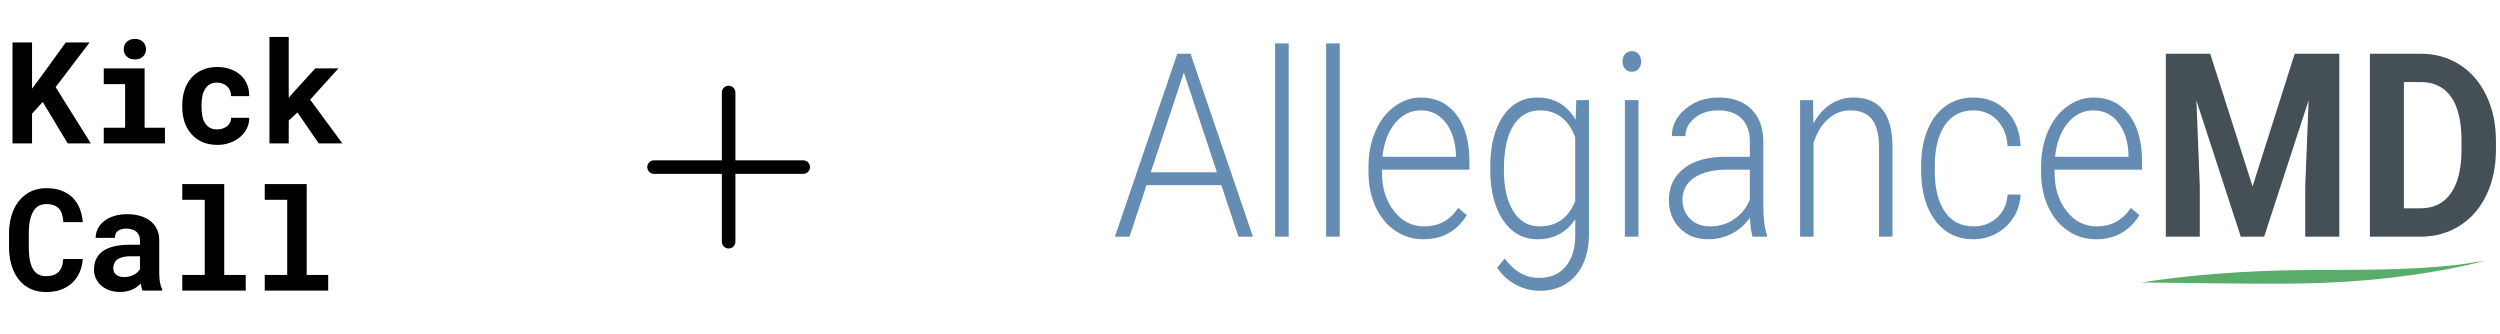 <svg width="576" height="77" viewBox="0 0 576 77" fill="none" xmlns="http://www.w3.org/2000/svg">
<path d="M9.845 23.49L7.384 26.191V33.046H2.878V9.78H7.384V20.438L9.493 17.594L15.15 9.78H20.646L12.817 20.071L20.934 33.046H15.597L9.845 23.49ZM23.906 15.757H33.318V29.435H38V33.046H23.906V29.435H28.828V19.384H23.906V15.757ZM28.508 11.33C28.508 10.989 28.567 10.675 28.684 10.388C28.812 10.089 28.987 9.834 29.211 9.621C29.435 9.418 29.701 9.258 30.01 9.141C30.33 9.024 30.681 8.966 31.065 8.966C31.853 8.966 32.476 9.189 32.934 9.637C33.403 10.073 33.637 10.638 33.637 11.33C33.637 12.023 33.403 12.593 32.934 13.04C32.476 13.477 31.853 13.695 31.065 13.695C30.681 13.695 30.33 13.637 30.01 13.52C29.701 13.402 29.435 13.237 29.211 13.024C28.987 12.822 28.812 12.577 28.684 12.289C28.567 11.991 28.508 11.671 28.508 11.33ZM50.032 29.818C50.469 29.818 50.884 29.754 51.278 29.626C51.672 29.499 52.019 29.317 52.317 29.083C52.615 28.849 52.844 28.566 53.004 28.236C53.174 27.906 53.249 27.538 53.228 27.134H57.414C57.435 28.029 57.249 28.859 56.855 29.626C56.471 30.393 55.944 31.054 55.273 31.608C54.602 32.162 53.819 32.599 52.924 32.918C52.04 33.227 51.102 33.382 50.112 33.382C48.77 33.382 47.592 33.158 46.58 32.71C45.568 32.252 44.727 31.629 44.056 30.841C43.374 30.052 42.857 29.131 42.506 28.076C42.165 27.011 41.994 25.871 41.994 24.657V24.177C41.994 22.963 42.165 21.829 42.506 20.774C42.847 19.709 43.358 18.782 44.04 17.994C44.721 17.205 45.563 16.582 46.564 16.124C47.576 15.666 48.748 15.437 50.08 15.437C51.145 15.437 52.13 15.597 53.036 15.916C53.941 16.236 54.724 16.683 55.385 17.259C56.035 17.845 56.541 18.553 56.903 19.384C57.265 20.204 57.435 21.125 57.414 22.148H53.228C53.249 21.722 53.185 21.317 53.036 20.934C52.887 20.55 52.668 20.22 52.381 19.943C52.093 19.666 51.747 19.448 51.342 19.288C50.937 19.117 50.495 19.032 50.016 19.032C49.313 19.032 48.732 19.176 48.274 19.464C47.816 19.751 47.454 20.135 47.188 20.614C46.911 21.094 46.714 21.642 46.596 22.26C46.49 22.878 46.437 23.517 46.437 24.177V24.657C46.437 25.328 46.49 25.978 46.596 26.606C46.703 27.224 46.895 27.767 47.172 28.236C47.438 28.716 47.8 29.099 48.258 29.387C48.727 29.674 49.318 29.818 50.032 29.818ZM68.535 25.903L66.522 27.773V33.046H62.08V8.502H66.522V22.532L67.864 20.998L72.642 15.757H77.979L71.46 22.963L78.89 33.046H73.441L68.535 25.903Z" fill="black"/>
<path d="M19.064 59.668C18.99 60.84 18.734 61.894 18.297 62.831C17.871 63.769 17.296 64.568 16.572 65.228C15.847 65.889 14.985 66.4 13.983 66.762C12.982 67.114 11.874 67.29 10.659 67.29C9.701 67.29 8.811 67.167 7.991 66.922C7.181 66.666 6.452 66.304 5.802 65.836C5.205 65.399 4.673 64.871 4.204 64.254C3.746 63.636 3.357 62.954 3.037 62.208C2.729 61.463 2.489 60.642 2.318 59.748C2.159 58.853 2.079 57.905 2.079 56.903V53.771C2.079 52.834 2.153 51.944 2.302 51.103C2.452 50.251 2.675 49.462 2.974 48.738C3.314 47.854 3.762 47.066 4.316 46.373C4.87 45.681 5.498 45.095 6.201 44.615C6.83 44.211 7.517 43.902 8.263 43.689C9.019 43.465 9.829 43.353 10.691 43.353C11.97 43.353 13.104 43.534 14.095 43.896C15.096 44.259 15.948 44.775 16.652 45.446C17.355 46.117 17.909 46.938 18.313 47.907C18.718 48.877 18.974 49.968 19.08 51.183H14.606C14.564 50.49 14.457 49.883 14.287 49.361C14.127 48.839 13.893 48.403 13.584 48.051C13.264 47.71 12.865 47.454 12.385 47.284C11.916 47.103 11.352 47.012 10.691 47.012C10.34 47.012 10.01 47.05 9.701 47.124C9.402 47.199 9.126 47.311 8.87 47.46C8.433 47.715 8.06 48.083 7.751 48.562C7.453 49.031 7.213 49.58 7.032 50.208C6.894 50.698 6.793 51.241 6.729 51.838C6.665 52.424 6.633 53.058 6.633 53.739V56.903C6.633 57.83 6.681 58.661 6.777 59.396C6.883 60.12 7.043 60.754 7.256 61.297C7.405 61.67 7.581 62.001 7.783 62.288C7.996 62.576 8.236 62.816 8.502 63.007C8.79 63.22 9.11 63.38 9.461 63.487C9.823 63.583 10.223 63.63 10.659 63.63C11.245 63.63 11.773 63.556 12.241 63.407C12.71 63.258 13.11 63.023 13.44 62.704C13.77 62.384 14.031 61.974 14.223 61.473C14.415 60.973 14.532 60.371 14.574 59.668H19.064ZM32.871 66.954C32.764 66.741 32.674 66.496 32.599 66.219C32.525 65.942 32.461 65.649 32.408 65.34C32.163 65.606 31.88 65.857 31.561 66.091C31.241 66.326 30.89 66.528 30.506 66.698C30.112 66.879 29.68 67.018 29.212 67.114C28.743 67.22 28.237 67.274 27.694 67.274C26.81 67.274 25.995 67.146 25.249 66.89C24.514 66.635 23.88 66.278 23.348 65.82C22.815 65.362 22.399 64.818 22.101 64.19C21.803 63.551 21.654 62.858 21.654 62.112C21.654 61.154 21.84 60.307 22.213 59.572C22.586 58.826 23.145 58.214 23.891 57.734C24.562 57.297 25.387 56.967 26.367 56.743C27.358 56.509 28.493 56.392 29.771 56.392H32.248V55.369C32.248 54.965 32.184 54.602 32.056 54.283C31.928 53.953 31.736 53.67 31.481 53.436C31.215 53.191 30.879 53.004 30.474 52.877C30.08 52.738 29.617 52.669 29.084 52.669C28.615 52.669 28.21 52.727 27.869 52.845C27.529 52.951 27.252 53.106 27.039 53.308C26.847 53.489 26.703 53.708 26.607 53.963C26.522 54.219 26.479 54.501 26.479 54.81H22.037C22.037 54.075 22.197 53.377 22.517 52.717C22.847 52.056 23.326 51.476 23.955 50.975C24.573 50.474 25.329 50.08 26.224 49.793C27.129 49.494 28.163 49.345 29.324 49.345C30.368 49.345 31.337 49.473 32.232 49.729C33.137 49.984 33.92 50.362 34.581 50.863C35.241 51.364 35.758 51.998 36.131 52.765C36.504 53.521 36.69 54.4 36.69 55.401V62.816C36.69 63.742 36.749 64.509 36.866 65.117C36.983 65.724 37.153 66.246 37.377 66.683V66.954H32.871ZM28.637 63.838C29.084 63.838 29.499 63.785 29.883 63.678C30.266 63.572 30.613 63.433 30.922 63.263C31.23 63.093 31.497 62.901 31.721 62.688C31.944 62.464 32.12 62.24 32.248 62.017V59.044H29.979C29.286 59.044 28.695 59.114 28.205 59.252C27.715 59.38 27.316 59.561 27.007 59.795C26.698 60.041 26.469 60.334 26.32 60.674C26.17 61.005 26.096 61.367 26.096 61.761C26.096 62.07 26.149 62.358 26.256 62.624C26.373 62.879 26.538 63.098 26.751 63.279C26.964 63.449 27.225 63.588 27.534 63.694C27.854 63.79 28.221 63.838 28.637 63.838ZM41.996 42.41H51.663V63.343H56.616V66.954H41.996V63.343H47.173V46.038H41.996V42.41ZM60.995 42.41H70.663V63.343H75.616V66.954H60.995V63.343H66.172V46.038H60.995V42.41Z" fill="black"/>
<path d="M186.625 38.5C186.625 38.914 186.46 39.312 186.167 39.605C185.874 39.898 185.477 40.062 185.062 40.062H169.438V55.688C169.438 56.102 169.273 56.499 168.98 56.792C168.687 57.085 168.289 57.25 167.875 57.25C167.461 57.25 167.063 57.085 166.77 56.792C166.477 56.499 166.312 56.102 166.312 55.688V40.062H150.688C150.273 40.062 149.876 39.898 149.583 39.605C149.29 39.312 149.125 38.914 149.125 38.5C149.125 38.086 149.29 37.688 149.583 37.395C149.876 37.102 150.273 36.938 150.688 36.938H166.312V21.312C166.312 20.898 166.477 20.501 166.77 20.208C167.063 19.915 167.461 19.75 167.875 19.75C168.289 19.75 168.687 19.915 168.98 20.208C169.273 20.501 169.438 20.898 169.438 21.312V36.938H185.062C185.477 36.938 185.874 37.102 186.167 37.395C186.46 37.688 186.625 38.086 186.625 38.5Z" fill="black"/>
<g clip-path="url(#clip0_20829_67428)">
<path d="M281.398 42.657H264.156L260.24 54.532H256.875L271.253 12.376H274.301L288.679 54.532H285.339L281.398 42.657ZM265.141 39.688H280.379L272.764 16.717L265.141 39.688Z" fill="#658CB3"/>
<path d="M296.912 10.001H293.781V54.532H296.912V10.001Z" fill="#658CB3"/>
<path d="M308.67 10.001H305.539V54.532H308.67V10.001Z" fill="#658CB3"/>
<path d="M327.959 55.125C325.56 55.125 323.39 54.465 321.45 53.145C319.51 51.824 318 49.986 316.921 47.629C315.841 45.273 315.301 42.629 315.301 39.697V38.445C315.301 35.42 315.827 32.696 316.879 30.271C317.931 27.847 319.396 25.94 321.275 24.552C323.154 23.164 325.19 22.469 327.383 22.469C330.812 22.469 333.531 23.779 335.54 26.398C337.55 29.017 338.554 32.597 338.554 37.137V39.094H318.407V39.762C318.407 43.306 319.325 46.258 321.162 48.617C322.999 50.977 325.309 52.157 328.092 52.157C329.762 52.157 331.236 51.82 332.514 51.145C333.791 50.471 334.95 49.392 335.991 47.908L337.953 49.568C335.654 53.273 332.323 55.125 327.959 55.125ZM327.383 25.438C325.034 25.438 323.055 26.404 321.446 28.337C319.837 30.27 318.861 32.866 318.515 36.126H335.448V35.745C335.359 32.702 334.584 30.224 333.123 28.309C331.662 26.395 329.748 25.438 327.383 25.438Z" fill="#658CB3"/>
<path d="M343.352 38.51C343.352 33.58 344.33 29.675 346.286 26.793C348.243 23.91 350.9 22.469 354.256 22.469C358.097 22.469 361.019 24.176 363.023 27.59L363.182 23.063H366.104V53.845C366.104 57.89 365.086 61.094 363.048 63.456C361.011 65.819 358.253 67 354.774 67C352.809 67 350.936 66.515 349.154 65.544C347.373 64.573 345.968 63.277 344.938 61.657L346.691 59.579C348.896 62.547 351.52 64.032 354.565 64.032C357.176 64.032 359.212 63.18 360.673 61.476C362.134 59.772 362.89 57.411 362.94 54.392V50.468C360.941 53.573 358.03 55.125 354.206 55.125C350.933 55.125 348.306 53.67 346.324 50.76C344.342 47.85 343.352 43.922 343.352 38.974V38.51ZM346.499 39.122C346.499 43.155 347.22 46.335 348.662 48.664C350.104 50.992 352.138 52.157 354.765 52.157C358.612 52.157 361.334 50.227 362.931 46.368V31.663C362.202 29.634 361.15 28.09 359.775 27.029C358.4 25.968 356.75 25.438 354.824 25.438C352.197 25.438 350.152 26.593 348.691 28.903C347.23 31.213 346.499 34.619 346.499 39.122Z" fill="#658CB3"/>
<path d="M377.506 54.532H374.375V23.063H377.506V54.532ZM373.832 14.175C373.832 13.501 374.023 12.934 374.404 12.473C374.785 12.012 375.307 11.782 375.97 11.782C376.632 11.782 377.158 12.012 377.548 12.473C377.937 12.934 378.132 13.5 378.132 14.171C378.132 14.842 377.937 15.403 377.548 15.854C377.158 16.306 376.632 16.532 375.97 16.532C375.307 16.532 374.785 16.306 374.404 15.854C374.023 15.403 373.832 14.843 373.832 14.175Z" fill="#658CB3"/>
<path d="M403.791 54.532C403.48 53.542 403.279 52.076 403.19 50.134C402.094 51.73 400.698 52.961 399.003 53.827C397.308 54.693 395.511 55.125 393.613 55.125C390.902 55.125 388.708 54.276 387.03 52.579C385.352 50.881 384.512 48.733 384.512 46.136C384.512 43.056 385.655 40.617 387.939 38.821C390.225 37.024 393.413 36.126 397.504 36.126H403.165V32.591C403.165 30.37 402.543 28.623 401.299 27.349C400.056 26.075 398.242 25.438 395.86 25.438C393.683 25.438 391.882 26.019 390.457 27.182C389.032 28.345 388.319 29.743 388.319 31.375L385.188 31.348C385.188 28.948 386.232 26.868 388.319 25.109C390.407 23.349 392.973 22.469 396.018 22.469C399.162 22.469 401.644 23.348 403.462 25.104C405.279 26.86 406.216 29.31 406.271 32.452V47.342C406.271 50.391 406.558 52.67 407.131 54.179V54.532H403.791ZM393.981 52.157C396.068 52.157 397.934 51.597 399.579 50.477C401.225 49.358 402.419 47.861 403.165 45.987V39.094H397.579C394.468 39.131 392.034 39.764 390.277 40.992C388.522 42.219 387.644 43.903 387.644 46.043C387.644 47.799 388.229 49.258 389.401 50.417C390.573 51.577 392.099 52.157 393.981 52.157Z" fill="#658CB3"/>
<path d="M417.715 23.063L417.815 28.435C418.879 26.492 420.202 25.013 421.786 23.995C423.369 22.978 425.115 22.469 427.025 22.469C430.053 22.469 432.306 23.42 433.784 25.322C435.262 27.224 436.012 30.074 436.034 33.871V54.532H432.928V33.806C432.911 30.986 432.375 28.886 431.321 27.507C430.266 26.128 428.584 25.438 426.273 25.438C424.342 25.438 422.633 26.114 421.147 27.465C419.66 28.816 418.558 30.64 417.841 32.934V54.532H414.742V23.063H417.715Z" fill="#658CB3"/>
<path d="M454.694 52.157C456.864 52.157 458.685 51.475 460.155 50.111C461.624 48.747 462.42 46.983 462.542 44.818H465.548C465.459 46.742 464.92 48.494 463.929 50.074C462.938 51.654 461.619 52.891 459.975 53.785C458.33 54.679 456.57 55.125 454.694 55.125C450.986 55.125 448.051 53.689 445.885 50.816C443.719 47.943 442.637 44.082 442.637 39.233V38.185C442.637 35.08 443.124 32.334 444.098 29.947C445.072 27.559 446.468 25.716 448.286 24.418C450.103 23.119 452.228 22.469 454.66 22.469C457.761 22.469 460.316 23.497 462.326 25.554C464.335 27.61 465.409 30.318 465.548 33.676H462.542C462.404 31.209 461.607 29.218 460.155 27.706C458.701 26.194 456.871 25.438 454.66 25.438C451.844 25.438 449.658 26.571 448.102 28.838C446.546 31.105 445.769 34.285 445.769 38.38V39.391C445.769 43.405 446.546 46.536 448.102 48.784C449.658 51.032 451.855 52.157 454.694 52.157Z" fill="#658CB3"/>
<path d="M482.924 55.125C480.525 55.125 478.355 54.465 476.415 53.145C474.475 51.824 472.966 49.986 471.886 47.629C470.806 45.273 470.266 42.629 470.266 39.697V38.445C470.266 35.42 470.791 32.696 471.844 30.271C472.895 27.847 474.361 25.94 476.24 24.552C478.118 23.164 480.154 22.469 482.347 22.469C485.776 22.469 488.496 23.779 490.505 26.398C492.515 29.017 493.52 32.597 493.52 37.137V39.094H473.372V39.762C473.372 43.306 474.291 46.258 476.128 48.617C477.965 50.977 480.274 52.157 483.057 52.157C484.727 52.157 486.2 51.82 487.478 51.145C488.756 50.471 489.915 49.392 490.957 47.908L492.918 49.568C490.619 53.273 487.288 55.125 482.924 55.125ZM482.347 25.438C479.998 25.438 478.02 26.404 476.411 28.337C474.803 30.27 473.826 32.866 473.481 36.126H490.414V35.745C490.324 32.702 489.549 30.224 488.088 28.309C486.627 26.395 484.714 25.438 482.347 25.438Z" fill="#658CB3"/>
<path d="M509.231 12.376L518.992 42.954L528.703 12.376H538.982V54.532H531.124V43.009L531.909 23.119L521.655 54.532H516.278L506.051 23.146L506.835 43.009V54.532H499.004V12.376H509.231Z" fill="#455056"/>
<path d="M546.027 54.532V12.376H557.717C561.057 12.376 564.044 13.21 566.68 14.88C569.316 16.55 571.372 18.924 572.85 22.001C574.328 25.078 575.067 28.577 575.067 32.498V34.437C575.067 38.358 574.342 41.843 572.892 44.892C571.442 47.942 569.395 50.306 566.75 51.985C564.107 53.664 561.123 54.513 557.8 54.532H546.027ZM553.859 18.907V48H557.641C560.703 48 563.042 46.853 564.659 44.559C566.277 42.264 567.102 38.983 567.135 34.715V32.405C567.135 27.977 566.335 24.62 564.734 22.335C563.134 20.049 560.794 18.907 557.717 18.907H553.859Z" fill="#455056"/>
<path fill-rule="evenodd" clip-rule="evenodd" d="M559.842 62.733C554.467 63.625 548.15 64.394 541.526 64.84C531.762 65.498 522.297 65.409 513.291 65.308L493.332 65.084C502.231 63.668 513.49 62.669 524.133 62.351C529.836 62.181 535.283 62.2 540.776 62.175C546.268 62.15 551.952 62.077 557.727 61.736C560.548 61.57 563.378 61.334 566.002 61.03C568.282 60.766 571.041 60.262 572.628 60.042C569.258 60.98 564.659 61.933 559.842 62.733Z" fill="#5AAC6B"/>
</g>
<defs>
<clipPath id="clip0_20829_67428">
<rect width="318.195" height="57" fill="white" transform="translate(256.875 10)"/>
</clipPath>
</defs>
</svg>

